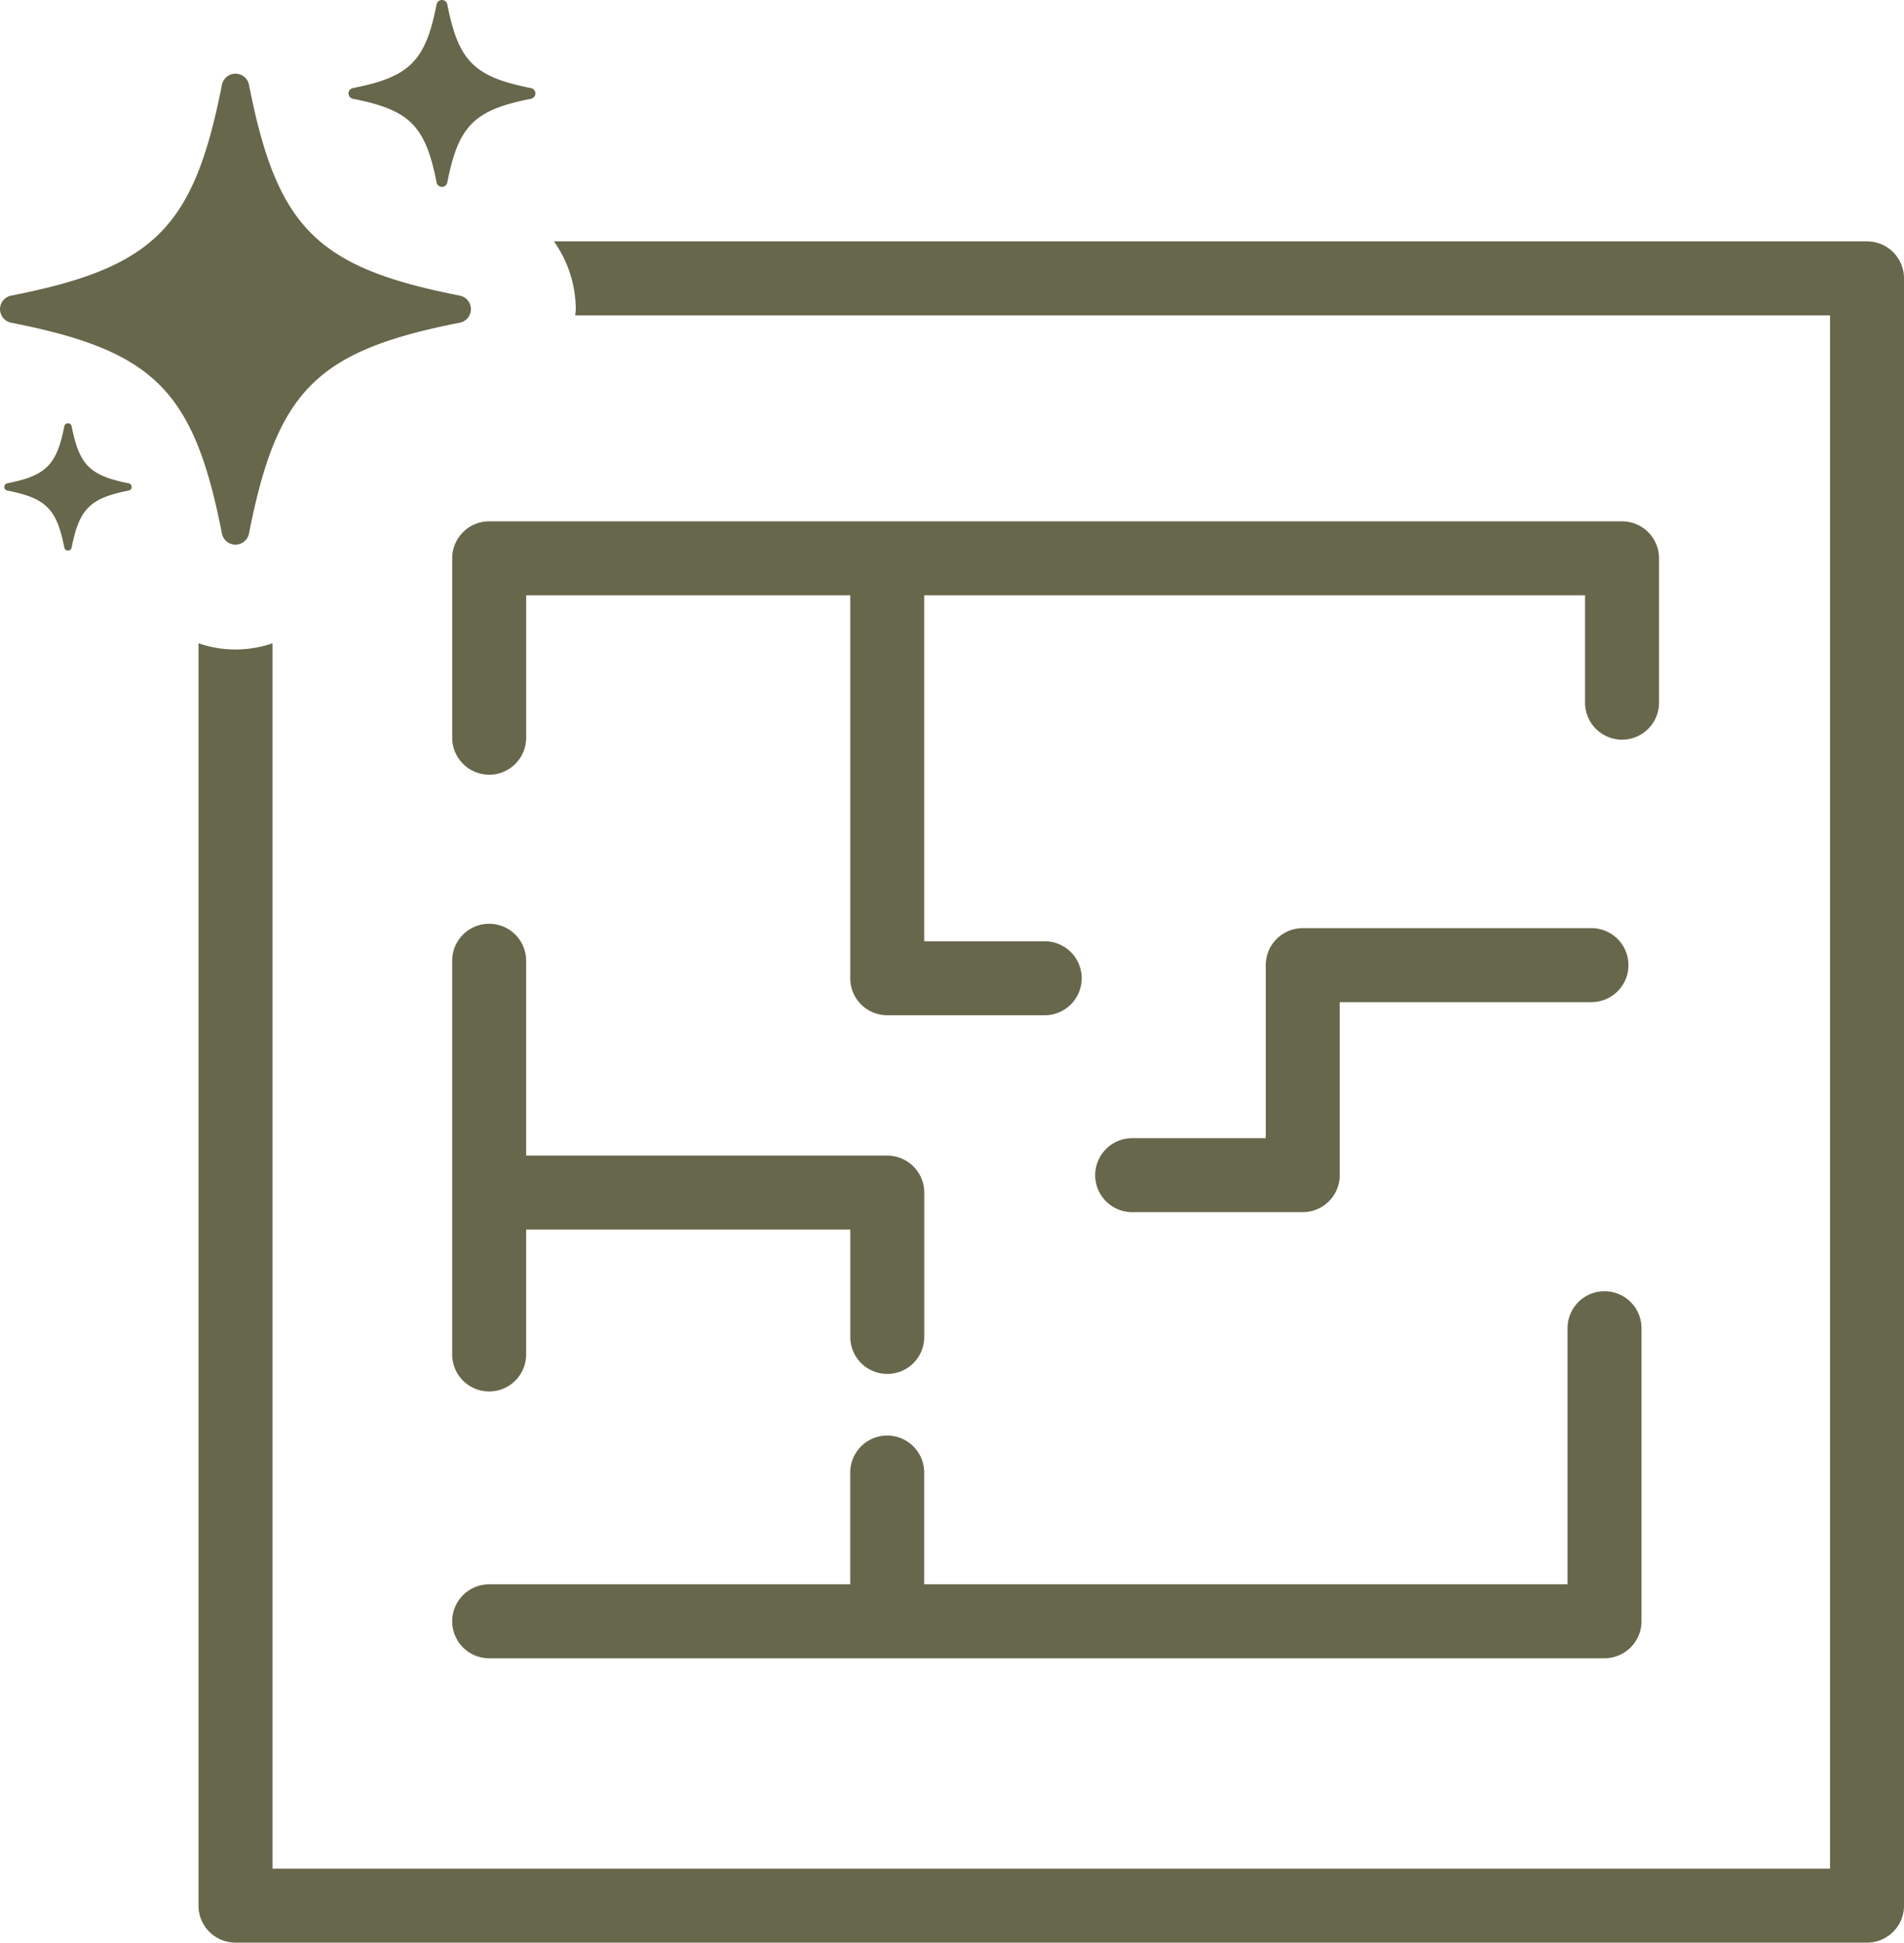<svg xmlns="http://www.w3.org/2000/svg" xmlns:xlink="http://www.w3.org/1999/xlink" width="116.299" height="118.649" viewBox="0 0 116.299 118.649"><defs><clipPath id="a"><rect width="116.299" height="118.649" fill="none"/></clipPath></defs><g transform="translate(0 0)" clip-path="url(#a)"><path d="M94.84,92.243H26.714a2.259,2.259,0,1,1,0-4.518H92.581V72.083a2.259,2.259,0,0,1,4.518,0v17.9a2.26,2.26,0,0,1-2.259,2.259" transform="translate(3.166 9.039)" fill="#67674b"/><path d="M48.239,88.827a2.26,2.26,0,0,1-2.259-2.259v-6.68a2.259,2.259,0,0,1,4.518,0v6.68a2.26,2.26,0,0,1-2.259,2.259" transform="translate(5.953 10.05)" fill="#67674b"/><path d="M26.713,78.518a2.26,2.26,0,0,1-2.259-2.259V52.213a2.259,2.259,0,0,1,4.518,0V76.259a2.26,2.26,0,0,1-2.259,2.259" transform="translate(3.166 6.467)" fill="#67674b"/><path d="M26.714,43.665a2.26,2.26,0,0,1-2.259-2.259V30.45a2.26,2.26,0,0,1,2.259-2.259h69.2A2.26,2.26,0,0,1,98.17,30.45v8.817a2.259,2.259,0,0,1-4.518,0V32.709H28.973v8.7a2.26,2.26,0,0,1-2.259,2.259" transform="translate(3.166 3.65)" fill="#67674b"/><path d="M57.858,58.236H48.24a2.26,2.26,0,0,1-2.259-2.259V31.394a2.259,2.259,0,1,1,4.518,0V53.718h7.36a2.259,2.259,0,1,1,0,4.518" transform="translate(5.953 3.772)" fill="#67674b"/><path d="M71.906,67.536H61.488a2.259,2.259,0,1,1,0-4.518h8.159V52.449a2.26,2.26,0,0,1,2.259-2.259H89.54a2.259,2.259,0,0,1,0,4.518H74.165V65.277a2.26,2.26,0,0,1-2.259,2.259" transform="translate(7.668 6.498)" fill="#67674b"/><path d="M51,75.825a2.26,2.26,0,0,1-2.259-2.259V67.009H26.95a2.259,2.259,0,1,1,0-4.518H51a2.259,2.259,0,0,1,2.259,2.259v8.817A2.26,2.26,0,0,1,51,75.825" transform="translate(3.196 8.09)" fill="#67674b"/><path d="M112.651,13.052H32.444a7.2,7.2,0,0,1,1.335,4.139c0,.129-.027.251-.034.378h76.646v94.871H15.253V37.6a6.932,6.932,0,0,1-4.518,0v77.1a2.258,2.258,0,0,0,2.259,2.259h99.657a2.259,2.259,0,0,0,2.259-2.259V15.311a2.26,2.26,0,0,0-2.259-2.259" transform="translate(1.39 1.69)" fill="#67674b"/><path d="M28.092,19.192c-8.748,1.716-11.168,4.137-12.884,12.884a.843.843,0,0,1-1.651,0C11.841,23.329,9.421,20.908.673,19.192a.843.843,0,0,1,0-1.651C9.421,15.825,11.841,13.4,13.557,4.657a.843.843,0,0,1,1.651,0c1.716,8.748,4.136,11.168,12.884,12.884a.843.843,0,0,1,0,1.651" transform="translate(0 0.516)" fill="#67674b"/><path d="M29.993,6.034c-3.47.681-4.431,1.641-5.111,5.111a.334.334,0,0,1-.655,0c-.681-3.47-1.641-4.43-5.111-5.111a.334.334,0,0,1,0-.655c3.47-.681,4.43-1.641,5.111-5.111a.334.334,0,0,1,.655,0c.68,3.47,1.641,4.43,5.111,5.111a.334.334,0,0,1,0,.655" transform="translate(2.44 0)" fill="#67674b"/><path d="M7.829,27c-2.364.464-3.019,1.118-3.483,3.483a.228.228,0,0,1-.447,0C3.435,28.115,2.781,27.461.415,27a.228.228,0,0,1,0-.446c2.366-.464,3.02-1.118,3.483-3.484a.228.228,0,0,1,.447,0c.464,2.366,1.119,3.02,3.483,3.484a.227.227,0,0,1,0,.446" transform="translate(0.03 2.963)" fill="#67674b"/></g></svg>